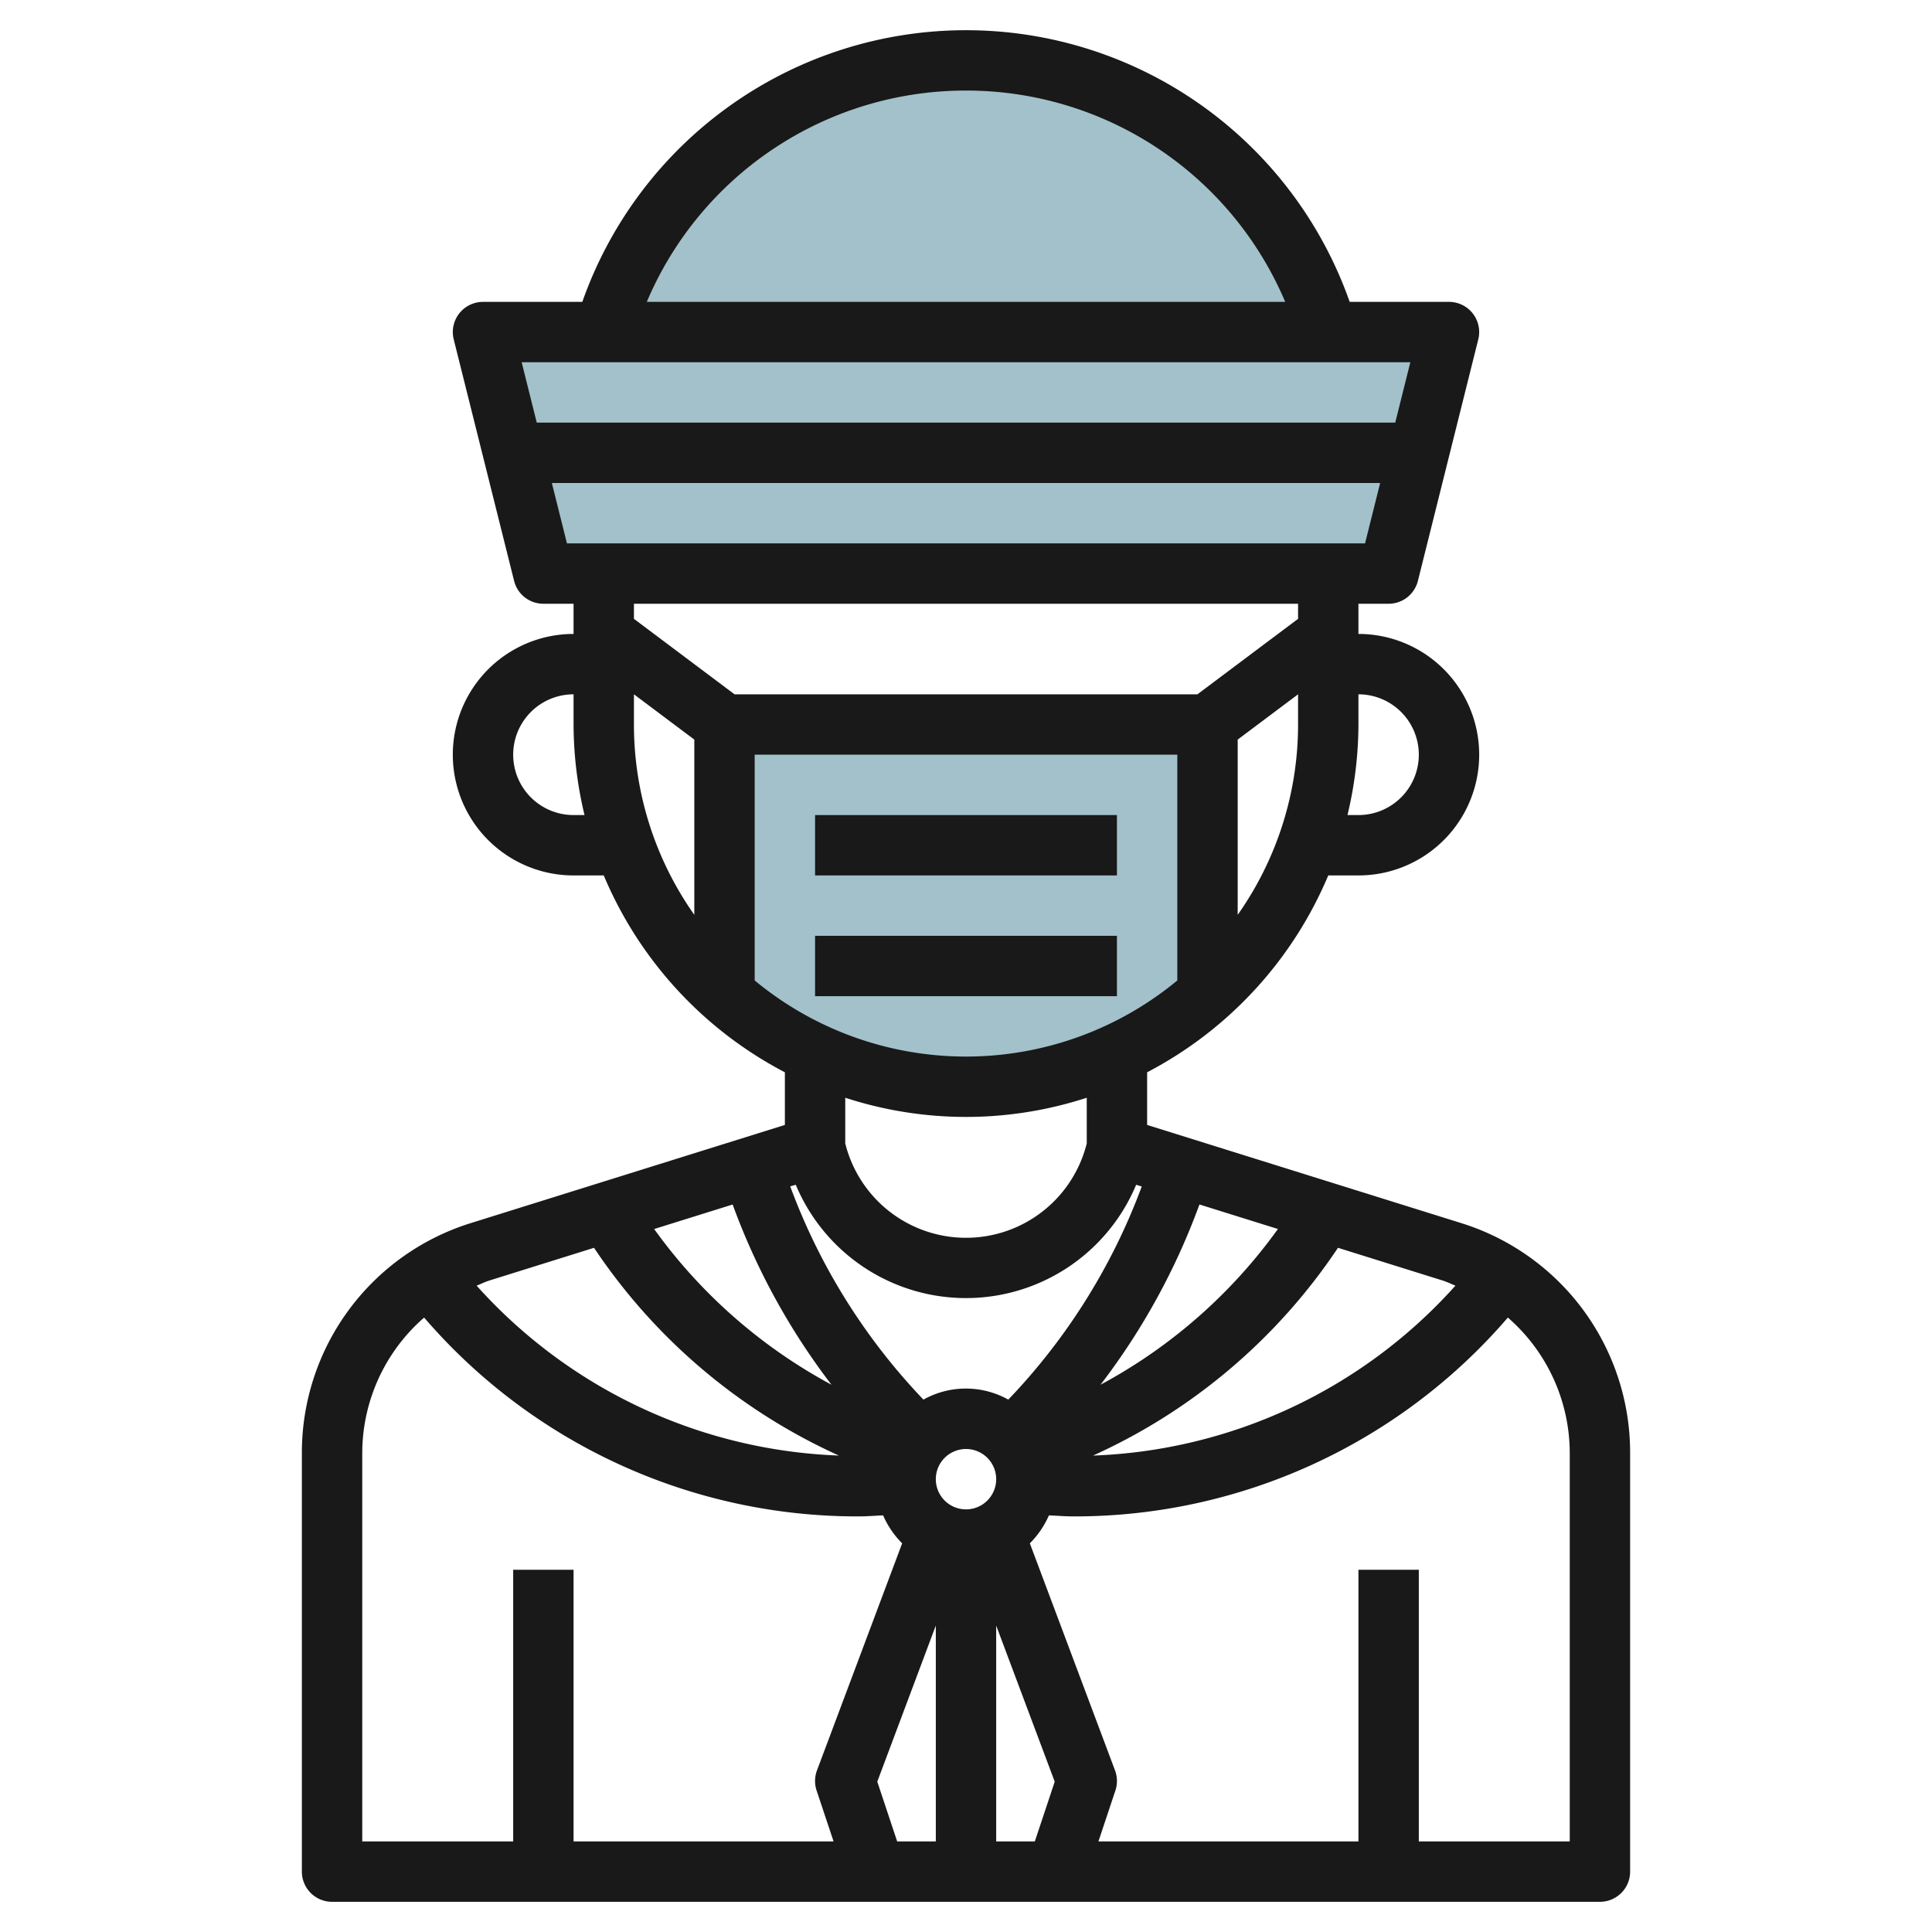 <svg height="512" viewBox="0 0 64 64" width="512" xmlns="http://www.w3.org/2000/svg"><g id="Layer_31" data-name="Layer 31"><g fill="#a3c1ca"><path d="m46 19h-28l-2-8h32z"/><path d="m43.846 10.538a12.487 12.487 0 0 0 -23.692 0l-.154.462h24z"/><path d="m24 32.926a11.947 11.947 0 0 0 16 0v-8.926h-16z"/></g><path d="m48.386 40.511-10.386-3.246v-1.744a13.072 13.072 0 0 0 6-6.521h1a4 4 0 0 0 0-8v-1h1a1 1 0 0 0 .97-.758l2-8a1 1 0 0 0 -.97-1.242h-3.29a13.475 13.475 0 0 0 -25.42 0h-3.29a1 1 0 0 0 -.97 1.242l2 8a1 1 0 0 0 .97.758h1v1a4 4 0 0 0 0 8h1a13.072 13.072 0 0 0 6 6.521v1.744l-10.386 3.246a7.964 7.964 0 0 0 -5.614 7.635v13.854a1 1 0 0 0 1 1h42a1 1 0 0 0 1-1v-13.854a7.964 7.964 0 0 0 -5.614-7.635zm-.173 2.078a16.94 16.94 0 0 1 -12.005 5.629 19.328 19.328 0 0 0 8.114-6.883l3.468 1.084c.147.046.281.114.423.17zm-13.933 18.411h-1.28v-7.151l1.939 5.171zm-5.219-1.98 1.939-5.171v7.151h-1.28zm-2.7-19.773a6.111 6.111 0 0 0 11.276 0l.185.057a20.512 20.512 0 0 1 -4.421 7.06 2.882 2.882 0 0 0 -2.811 0 20.506 20.506 0 0 1 -4.413-7.064zm6.639 9.753a1 1 0 1 1 -1-1 1 1 0 0 1 1 1zm6.733-9.1 2.6.812a17.329 17.329 0 0 1 -5.877 5.159 22.5 22.5 0 0 0 3.277-5.971zm-12.19 5.97a17.339 17.339 0 0 1 -5.873-5.157l2.6-.812a22.483 22.483 0 0 0 3.273 5.969zm11.457-13.391a10.979 10.979 0 0 1 -14 0v-7.479h14zm2-2.174v-5.805l2-1.5v1a10.93 10.93 0 0 1 -2 6.305zm6-5.305a2 2 0 0 1 -2 2h-.363a12.961 12.961 0 0 0 .363-3v-1a2 2 0 0 1 2 2zm-15-22a11.47 11.47 0 0 1 10.574 7h-21.148a11.47 11.47 0 0 1 10.574-7zm14.719 9-.5 2h-28.438l-.5-2zm-28.438 4h27.438l-.5 2h-26.438zm24.719 4v.5l-3.333 2.5h-15.334l-3.333-2.5v-.5zm-24 7a2 2 0 0 1 0-4v1a12.961 12.961 0 0 0 .363 3zm2-3v-1l2 1.5v5.805a10.93 10.93 0 0 1 -2-6.305zm11 13a12.94 12.94 0 0 0 4-.636v1.513a4.122 4.122 0 0 1 -8 0v-1.513a12.94 12.94 0 0 0 4 .636zm-12.322 4.335a19.325 19.325 0 0 0 8.111 6.882 16.945 16.945 0 0 1 -12-5.628c.142-.056.276-.124.423-.17zm-7.678 6.811a5.964 5.964 0 0 1 2.05-4.5 18.933 18.933 0 0 0 14.381 6.587c.273 0 .548-.023.823-.034a3.013 3.013 0 0 0 .631.926l-2.822 7.523a1 1 0 0 0 -.011.668l.561 1.684h-8.613v-9h-2v9h-5zm40 12.854h-5v-9h-2v9h-8.613l.561-1.684a1 1 0 0 0 -.011-.668l-2.822-7.523a3.034 3.034 0 0 0 .632-.926c.274.011.549.034.822.034a18.938 18.938 0 0 0 14.381-6.587 5.964 5.964 0 0 1 2.05 4.5z" fill="#191919"/><path d="m27 27h10v2h-10z" fill="#191919"/><path d="m27 31h10v2h-10z" fill="#191919"/></g></svg>